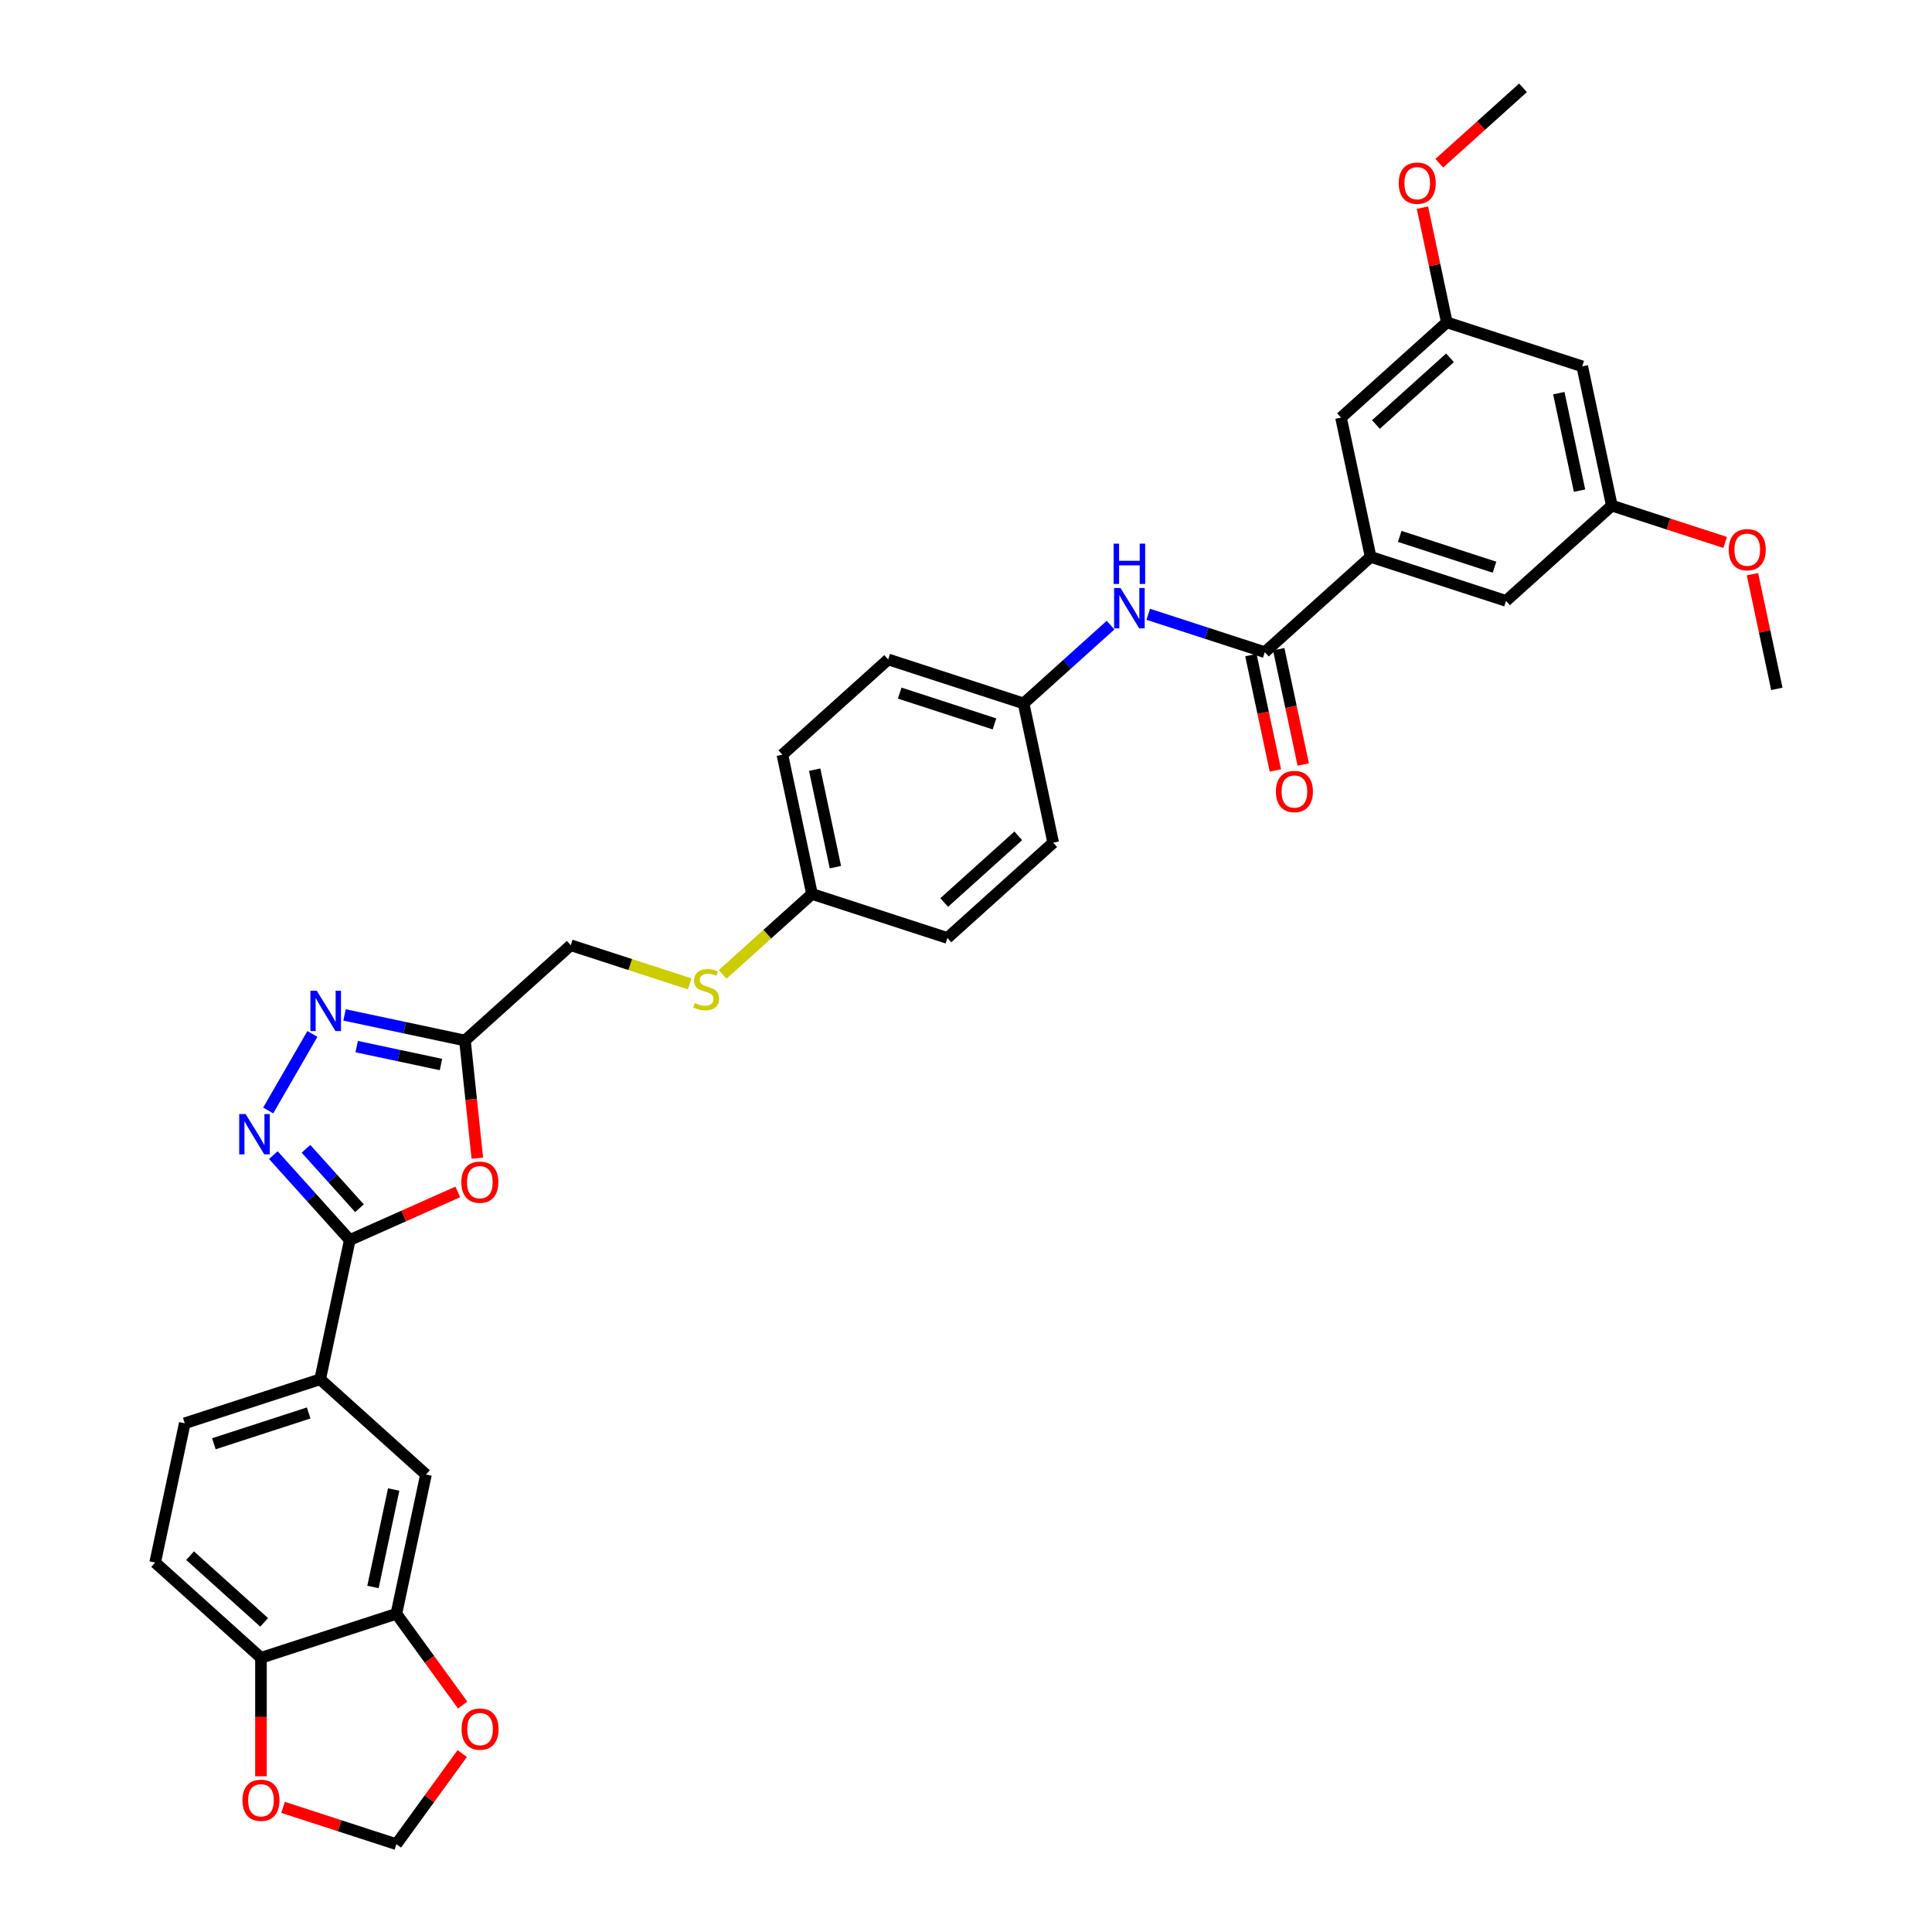 <?xml version='1.0' encoding='iso-8859-1'?>
<svg version='1.1' baseProfile='full'
              xmlns='http://www.w3.org/2000/svg'
                      xmlns:rdkit='http://www.rdkit.org/xml'
                      xmlns:xlink='http://www.w3.org/1999/xlink'
                  xml:space='preserve'
width='1000px' height='1000px' viewBox='0 0 1000 1000'>
<!-- END OF HEADER -->
<rect style='opacity:1.0;fill:#FFFFFF;stroke:none' width='1000' height='1000' x='0' y='0'> </rect>
<path class='bond-0' d='M 141.488,597.899 L 161.265,619.863' style='fill:none;fill-rule:evenodd;stroke:#0000FF;stroke-width:6px;stroke-linecap:butt;stroke-linejoin:miter;stroke-opacity:1' />
<path class='bond-0' d='M 161.265,619.863 L 181.042,641.828' style='fill:none;fill-rule:evenodd;stroke:#000000;stroke-width:6px;stroke-linecap:butt;stroke-linejoin:miter;stroke-opacity:1' />
<path class='bond-0' d='M 158.374,594.626 L 172.218,610.001' style='fill:none;fill-rule:evenodd;stroke:#0000FF;stroke-width:6px;stroke-linecap:butt;stroke-linejoin:miter;stroke-opacity:1' />
<path class='bond-0' d='M 172.218,610.001 L 186.062,625.376' style='fill:none;fill-rule:evenodd;stroke:#000000;stroke-width:6px;stroke-linecap:butt;stroke-linejoin:miter;stroke-opacity:1' />
<path class='bond-2' d='M 138.819,574.785 L 161.694,535.165' style='fill:none;fill-rule:evenodd;stroke:#0000FF;stroke-width:6px;stroke-linecap:butt;stroke-linejoin:miter;stroke-opacity:1' />
<path class='bond-1' d='M 181.042,641.828 L 208.992,629.384' style='fill:none;fill-rule:evenodd;stroke:#000000;stroke-width:6px;stroke-linecap:butt;stroke-linejoin:miter;stroke-opacity:1' />
<path class='bond-1' d='M 208.992,629.384 L 236.942,616.94' style='fill:none;fill-rule:evenodd;stroke:#FF0000;stroke-width:6px;stroke-linecap:butt;stroke-linejoin:miter;stroke-opacity:1' />
<path class='bond-6' d='M 181.042,641.828 L 165.72,713.912' style='fill:none;fill-rule:evenodd;stroke:#000000;stroke-width:6px;stroke-linecap:butt;stroke-linejoin:miter;stroke-opacity:1' />
<path class='bond-34' d='M 247.062,599.459 L 243.862,569.011' style='fill:none;fill-rule:evenodd;stroke:#FF0000;stroke-width:6px;stroke-linecap:butt;stroke-linejoin:miter;stroke-opacity:1' />
<path class='bond-34' d='M 243.862,569.011 L 240.661,538.564' style='fill:none;fill-rule:evenodd;stroke:#000000;stroke-width:6px;stroke-linecap:butt;stroke-linejoin:miter;stroke-opacity:1' />
<path class='bond-3' d='M 178.335,525.316 L 209.498,531.94' style='fill:none;fill-rule:evenodd;stroke:#0000FF;stroke-width:6px;stroke-linecap:butt;stroke-linejoin:miter;stroke-opacity:1' />
<path class='bond-3' d='M 209.498,531.94 L 240.661,538.564' style='fill:none;fill-rule:evenodd;stroke:#000000;stroke-width:6px;stroke-linecap:butt;stroke-linejoin:miter;stroke-opacity:1' />
<path class='bond-3' d='M 184.62,541.72 L 206.434,546.356' style='fill:none;fill-rule:evenodd;stroke:#0000FF;stroke-width:6px;stroke-linecap:butt;stroke-linejoin:miter;stroke-opacity:1' />
<path class='bond-3' d='M 206.434,546.356 L 228.248,550.993' style='fill:none;fill-rule:evenodd;stroke:#000000;stroke-width:6px;stroke-linecap:butt;stroke-linejoin:miter;stroke-opacity:1' />
<path class='bond-22' d='M 240.661,538.564 L 295.427,489.253' style='fill:none;fill-rule:evenodd;stroke:#000000;stroke-width:6px;stroke-linecap:butt;stroke-linejoin:miter;stroke-opacity:1' />
<path class='bond-4' d='M 654.662,337.554 L 624.497,327.753' style='fill:none;fill-rule:evenodd;stroke:#000000;stroke-width:6px;stroke-linecap:butt;stroke-linejoin:miter;stroke-opacity:1' />
<path class='bond-4' d='M 624.497,327.753 L 594.332,317.952' style='fill:none;fill-rule:evenodd;stroke:#0000FF;stroke-width:6px;stroke-linecap:butt;stroke-linejoin:miter;stroke-opacity:1' />
<path class='bond-5' d='M 654.662,337.554 L 709.428,288.244' style='fill:none;fill-rule:evenodd;stroke:#000000;stroke-width:6px;stroke-linecap:butt;stroke-linejoin:miter;stroke-opacity:1' />
<path class='bond-16' d='M 647.454,339.087 L 653.798,368.931' style='fill:none;fill-rule:evenodd;stroke:#000000;stroke-width:6px;stroke-linecap:butt;stroke-linejoin:miter;stroke-opacity:1' />
<path class='bond-16' d='M 653.798,368.931 L 660.141,398.775' style='fill:none;fill-rule:evenodd;stroke:#FF0000;stroke-width:6px;stroke-linecap:butt;stroke-linejoin:miter;stroke-opacity:1' />
<path class='bond-16' d='M 661.871,336.022 L 668.214,365.866' style='fill:none;fill-rule:evenodd;stroke:#000000;stroke-width:6px;stroke-linecap:butt;stroke-linejoin:miter;stroke-opacity:1' />
<path class='bond-16' d='M 668.214,365.866 L 674.558,395.711' style='fill:none;fill-rule:evenodd;stroke:#FF0000;stroke-width:6px;stroke-linecap:butt;stroke-linejoin:miter;stroke-opacity:1' />
<path class='bond-13' d='M 709.428,288.244 L 779.515,311.016' style='fill:none;fill-rule:evenodd;stroke:#000000;stroke-width:6px;stroke-linecap:butt;stroke-linejoin:miter;stroke-opacity:1' />
<path class='bond-13' d='M 724.495,277.642 L 773.556,293.583' style='fill:none;fill-rule:evenodd;stroke:#000000;stroke-width:6px;stroke-linecap:butt;stroke-linejoin:miter;stroke-opacity:1' />
<path class='bond-14' d='M 709.428,288.244 L 694.106,216.16' style='fill:none;fill-rule:evenodd;stroke:#000000;stroke-width:6px;stroke-linecap:butt;stroke-linejoin:miter;stroke-opacity:1' />
<path class='bond-9' d='M 165.72,713.912 L 220.485,763.222' style='fill:none;fill-rule:evenodd;stroke:#000000;stroke-width:6px;stroke-linecap:butt;stroke-linejoin:miter;stroke-opacity:1' />
<path class='bond-20' d='M 165.72,713.912 L 95.633,736.684' style='fill:none;fill-rule:evenodd;stroke:#000000;stroke-width:6px;stroke-linecap:butt;stroke-linejoin:miter;stroke-opacity:1' />
<path class='bond-20' d='M 159.761,731.345 L 110.7,747.286' style='fill:none;fill-rule:evenodd;stroke:#000000;stroke-width:6px;stroke-linecap:butt;stroke-linejoin:miter;stroke-opacity:1' />
<path class='bond-7' d='M 574.818,323.567 L 552.314,343.83' style='fill:none;fill-rule:evenodd;stroke:#0000FF;stroke-width:6px;stroke-linecap:butt;stroke-linejoin:miter;stroke-opacity:1' />
<path class='bond-7' d='M 552.314,343.83 L 529.81,364.093' style='fill:none;fill-rule:evenodd;stroke:#000000;stroke-width:6px;stroke-linecap:butt;stroke-linejoin:miter;stroke-opacity:1' />
<path class='bond-8' d='M 205.163,835.306 L 220.485,763.222' style='fill:none;fill-rule:evenodd;stroke:#000000;stroke-width:6px;stroke-linecap:butt;stroke-linejoin:miter;stroke-opacity:1' />
<path class='bond-8' d='M 193.045,821.429 L 203.77,770.971' style='fill:none;fill-rule:evenodd;stroke:#000000;stroke-width:6px;stroke-linecap:butt;stroke-linejoin:miter;stroke-opacity:1' />
<path class='bond-11' d='M 205.163,835.306 L 222.319,858.918' style='fill:none;fill-rule:evenodd;stroke:#000000;stroke-width:6px;stroke-linecap:butt;stroke-linejoin:miter;stroke-opacity:1' />
<path class='bond-11' d='M 222.319,858.918 L 239.474,882.53' style='fill:none;fill-rule:evenodd;stroke:#FF0000;stroke-width:6px;stroke-linecap:butt;stroke-linejoin:miter;stroke-opacity:1' />
<path class='bond-35' d='M 205.163,835.306 L 135.076,858.079' style='fill:none;fill-rule:evenodd;stroke:#000000;stroke-width:6px;stroke-linecap:butt;stroke-linejoin:miter;stroke-opacity:1' />
<path class='bond-10' d='M 135.076,858.079 L 80.311,808.768' style='fill:none;fill-rule:evenodd;stroke:#000000;stroke-width:6px;stroke-linecap:butt;stroke-linejoin:miter;stroke-opacity:1' />
<path class='bond-10' d='M 136.724,839.729 L 98.388,805.211' style='fill:none;fill-rule:evenodd;stroke:#000000;stroke-width:6px;stroke-linecap:butt;stroke-linejoin:miter;stroke-opacity:1' />
<path class='bond-12' d='M 135.076,858.079 L 135.076,888.728' style='fill:none;fill-rule:evenodd;stroke:#000000;stroke-width:6px;stroke-linecap:butt;stroke-linejoin:miter;stroke-opacity:1' />
<path class='bond-12' d='M 135.076,888.728 L 135.076,919.377' style='fill:none;fill-rule:evenodd;stroke:#FF0000;stroke-width:6px;stroke-linecap:butt;stroke-linejoin:miter;stroke-opacity:1' />
<path class='bond-15' d='M 239.238,907.645 L 222.201,931.095' style='fill:none;fill-rule:evenodd;stroke:#FF0000;stroke-width:6px;stroke-linecap:butt;stroke-linejoin:miter;stroke-opacity:1' />
<path class='bond-15' d='M 222.201,931.095 L 205.163,954.545' style='fill:none;fill-rule:evenodd;stroke:#000000;stroke-width:6px;stroke-linecap:butt;stroke-linejoin:miter;stroke-opacity:1' />
<path class='bond-36' d='M 146.499,935.484 L 175.831,945.015' style='fill:none;fill-rule:evenodd;stroke:#FF0000;stroke-width:6px;stroke-linecap:butt;stroke-linejoin:miter;stroke-opacity:1' />
<path class='bond-36' d='M 175.831,945.015 L 205.163,954.545' style='fill:none;fill-rule:evenodd;stroke:#000000;stroke-width:6px;stroke-linecap:butt;stroke-linejoin:miter;stroke-opacity:1' />
<path class='bond-19' d='M 779.515,311.016 L 834.28,261.705' style='fill:none;fill-rule:evenodd;stroke:#000000;stroke-width:6px;stroke-linecap:butt;stroke-linejoin:miter;stroke-opacity:1' />
<path class='bond-18' d='M 694.106,216.16 L 748.871,166.849' style='fill:none;fill-rule:evenodd;stroke:#000000;stroke-width:6px;stroke-linecap:butt;stroke-linejoin:miter;stroke-opacity:1' />
<path class='bond-18' d='M 712.183,219.716 L 750.518,185.199' style='fill:none;fill-rule:evenodd;stroke:#000000;stroke-width:6px;stroke-linecap:butt;stroke-linejoin:miter;stroke-opacity:1' />
<path class='bond-17' d='M 818.958,189.622 L 748.871,166.849' style='fill:none;fill-rule:evenodd;stroke:#000000;stroke-width:6px;stroke-linecap:butt;stroke-linejoin:miter;stroke-opacity:1' />
<path class='bond-38' d='M 818.958,189.622 L 834.28,261.705' style='fill:none;fill-rule:evenodd;stroke:#000000;stroke-width:6px;stroke-linecap:butt;stroke-linejoin:miter;stroke-opacity:1' />
<path class='bond-38' d='M 806.84,203.499 L 817.565,253.957' style='fill:none;fill-rule:evenodd;stroke:#000000;stroke-width:6px;stroke-linecap:butt;stroke-linejoin:miter;stroke-opacity:1' />
<path class='bond-30' d='M 748.871,166.849 L 742.562,137.167' style='fill:none;fill-rule:evenodd;stroke:#000000;stroke-width:6px;stroke-linecap:butt;stroke-linejoin:miter;stroke-opacity:1' />
<path class='bond-30' d='M 742.562,137.167 L 736.253,107.485' style='fill:none;fill-rule:evenodd;stroke:#FF0000;stroke-width:6px;stroke-linecap:butt;stroke-linejoin:miter;stroke-opacity:1' />
<path class='bond-31' d='M 834.28,261.705 L 863.612,271.236' style='fill:none;fill-rule:evenodd;stroke:#000000;stroke-width:6px;stroke-linecap:butt;stroke-linejoin:miter;stroke-opacity:1' />
<path class='bond-31' d='M 863.612,271.236 L 892.945,280.767' style='fill:none;fill-rule:evenodd;stroke:#FF0000;stroke-width:6px;stroke-linecap:butt;stroke-linejoin:miter;stroke-opacity:1' />
<path class='bond-23' d='M 95.633,736.684 L 80.311,808.768' style='fill:none;fill-rule:evenodd;stroke:#000000;stroke-width:6px;stroke-linecap:butt;stroke-linejoin:miter;stroke-opacity:1' />
<path class='bond-21' d='M 356.98,509.253 L 326.203,499.253' style='fill:none;fill-rule:evenodd;stroke:#CCCC00;stroke-width:6px;stroke-linecap:butt;stroke-linejoin:miter;stroke-opacity:1' />
<path class='bond-21' d='M 326.203,499.253 L 295.427,489.253' style='fill:none;fill-rule:evenodd;stroke:#000000;stroke-width:6px;stroke-linecap:butt;stroke-linejoin:miter;stroke-opacity:1' />
<path class='bond-25' d='M 374.048,504.342 L 397.163,483.528' style='fill:none;fill-rule:evenodd;stroke:#CCCC00;stroke-width:6px;stroke-linecap:butt;stroke-linejoin:miter;stroke-opacity:1' />
<path class='bond-25' d='M 397.163,483.528 L 420.279,462.714' style='fill:none;fill-rule:evenodd;stroke:#000000;stroke-width:6px;stroke-linecap:butt;stroke-linejoin:miter;stroke-opacity:1' />
<path class='bond-24' d='M 529.81,364.093 L 459.723,341.32' style='fill:none;fill-rule:evenodd;stroke:#000000;stroke-width:6px;stroke-linecap:butt;stroke-linejoin:miter;stroke-opacity:1' />
<path class='bond-24' d='M 514.742,374.694 L 465.681,358.753' style='fill:none;fill-rule:evenodd;stroke:#000000;stroke-width:6px;stroke-linecap:butt;stroke-linejoin:miter;stroke-opacity:1' />
<path class='bond-37' d='M 529.81,364.093 L 545.132,436.176' style='fill:none;fill-rule:evenodd;stroke:#000000;stroke-width:6px;stroke-linecap:butt;stroke-linejoin:miter;stroke-opacity:1' />
<path class='bond-28' d='M 420.279,462.714 L 490.366,485.487' style='fill:none;fill-rule:evenodd;stroke:#000000;stroke-width:6px;stroke-linecap:butt;stroke-linejoin:miter;stroke-opacity:1' />
<path class='bond-29' d='M 420.279,462.714 L 404.957,390.631' style='fill:none;fill-rule:evenodd;stroke:#000000;stroke-width:6px;stroke-linecap:butt;stroke-linejoin:miter;stroke-opacity:1' />
<path class='bond-29' d='M 432.398,448.838 L 421.672,398.379' style='fill:none;fill-rule:evenodd;stroke:#000000;stroke-width:6px;stroke-linecap:butt;stroke-linejoin:miter;stroke-opacity:1' />
<path class='bond-26' d='M 545.132,436.176 L 490.366,485.487' style='fill:none;fill-rule:evenodd;stroke:#000000;stroke-width:6px;stroke-linecap:butt;stroke-linejoin:miter;stroke-opacity:1' />
<path class='bond-26' d='M 527.055,432.62 L 488.719,467.137' style='fill:none;fill-rule:evenodd;stroke:#000000;stroke-width:6px;stroke-linecap:butt;stroke-linejoin:miter;stroke-opacity:1' />
<path class='bond-27' d='M 459.723,341.32 L 404.957,390.631' style='fill:none;fill-rule:evenodd;stroke:#000000;stroke-width:6px;stroke-linecap:butt;stroke-linejoin:miter;stroke-opacity:1' />
<path class='bond-32' d='M 744.972,84.481 L 766.643,64.968' style='fill:none;fill-rule:evenodd;stroke:#FF0000;stroke-width:6px;stroke-linecap:butt;stroke-linejoin:miter;stroke-opacity:1' />
<path class='bond-32' d='M 766.643,64.968 L 788.315,45.455' style='fill:none;fill-rule:evenodd;stroke:#000000;stroke-width:6px;stroke-linecap:butt;stroke-linejoin:miter;stroke-opacity:1' />
<path class='bond-33' d='M 907.071,297.198 L 913.38,326.88' style='fill:none;fill-rule:evenodd;stroke:#FF0000;stroke-width:6px;stroke-linecap:butt;stroke-linejoin:miter;stroke-opacity:1' />
<path class='bond-33' d='M 913.38,326.88 L 919.689,356.562' style='fill:none;fill-rule:evenodd;stroke:#000000;stroke-width:6px;stroke-linecap:butt;stroke-linejoin:miter;stroke-opacity:1' />
<path  class='atom-0' d='M 127.118 576.628
L 133.956 587.682
Q 134.634 588.772, 135.725 590.747
Q 136.816 592.722, 136.875 592.84
L 136.875 576.628
L 139.646 576.628
L 139.646 597.498
L 136.786 597.498
L 129.446 585.412
Q 128.591 583.997, 127.678 582.376
Q 126.793 580.754, 126.528 580.253
L 126.528 597.498
L 123.816 597.498
L 123.816 576.628
L 127.118 576.628
' fill='#0000FF'/>
<path  class='atom-2' d='M 238.784 611.913
Q 238.784 606.902, 241.26 604.101
Q 243.737 601.301, 248.365 601.301
Q 252.993 601.301, 255.469 604.101
Q 257.945 606.902, 257.945 611.913
Q 257.945 616.983, 255.439 619.872
Q 252.934 622.731, 248.365 622.731
Q 243.766 622.731, 241.26 619.872
Q 238.784 617.012, 238.784 611.913
M 248.365 620.373
Q 251.548 620.373, 253.258 618.251
Q 254.997 616.099, 254.997 611.913
Q 254.997 607.815, 253.258 605.752
Q 251.548 603.659, 248.365 603.659
Q 245.181 603.659, 243.442 605.723
Q 241.732 607.786, 241.732 611.913
Q 241.732 616.128, 243.442 618.251
Q 245.181 620.373, 248.365 620.373
' fill='#FF0000'/>
<path  class='atom-3' d='M 163.965 512.807
L 170.803 523.861
Q 171.481 524.951, 172.572 526.926
Q 173.663 528.901, 173.722 529.019
L 173.722 512.807
L 176.493 512.807
L 176.493 533.677
L 173.633 533.677
L 166.293 521.591
Q 165.438 520.176, 164.525 518.555
Q 163.64 516.934, 163.375 516.432
L 163.375 533.677
L 160.663 533.677
L 160.663 512.807
L 163.965 512.807
' fill='#0000FF'/>
<path  class='atom-8' d='M 579.962 304.347
L 586.801 315.401
Q 587.479 316.491, 588.569 318.466
Q 589.66 320.441, 589.719 320.559
L 589.719 304.347
L 592.49 304.347
L 592.49 325.217
L 589.631 325.217
L 582.291 313.131
Q 581.436 311.716, 580.522 310.095
Q 579.638 308.474, 579.372 307.972
L 579.372 325.217
L 576.66 325.217
L 576.66 304.347
L 579.962 304.347
' fill='#0000FF'/>
<path  class='atom-8' d='M 576.41 281.39
L 579.24 281.39
L 579.24 290.262
L 589.911 290.262
L 589.911 281.39
L 592.74 281.39
L 592.74 302.26
L 589.911 302.26
L 589.911 292.621
L 579.24 292.621
L 579.24 302.26
L 576.41 302.26
L 576.41 281.39
' fill='#0000FF'/>
<path  class='atom-12' d='M 238.899 894.985
Q 238.899 889.974, 241.376 887.173
Q 243.852 884.373, 248.48 884.373
Q 253.108 884.373, 255.584 887.173
Q 258.06 889.974, 258.06 894.985
Q 258.06 900.055, 255.554 902.944
Q 253.049 905.803, 248.48 905.803
Q 243.881 905.803, 241.376 902.944
Q 238.899 900.084, 238.899 894.985
M 248.48 903.445
Q 251.663 903.445, 253.373 901.322
Q 255.112 899.171, 255.112 894.985
Q 255.112 890.887, 253.373 888.824
Q 251.663 886.731, 248.48 886.731
Q 245.296 886.731, 243.557 888.794
Q 241.847 890.858, 241.847 894.985
Q 241.847 899.2, 243.557 901.322
Q 245.296 903.445, 248.48 903.445
' fill='#FF0000'/>
<path  class='atom-13' d='M 125.496 931.832
Q 125.496 926.821, 127.972 924.02
Q 130.448 921.22, 135.076 921.22
Q 139.704 921.22, 142.18 924.02
Q 144.656 926.821, 144.656 931.832
Q 144.656 936.902, 142.151 939.791
Q 139.645 942.65, 135.076 942.65
Q 130.478 942.65, 127.972 939.791
Q 125.496 936.931, 125.496 931.832
M 135.076 940.292
Q 138.26 940.292, 139.97 938.169
Q 141.709 936.018, 141.709 931.832
Q 141.709 927.734, 139.97 925.671
Q 138.26 923.578, 135.076 923.578
Q 131.893 923.578, 130.153 925.641
Q 128.444 927.705, 128.444 931.832
Q 128.444 936.047, 130.153 938.169
Q 131.893 940.292, 135.076 940.292
' fill='#FF0000'/>
<path  class='atom-17' d='M 660.404 409.697
Q 660.404 404.686, 662.88 401.885
Q 665.356 399.085, 669.984 399.085
Q 674.612 399.085, 677.088 401.885
Q 679.564 404.686, 679.564 409.697
Q 679.564 414.767, 677.059 417.656
Q 674.553 420.515, 669.984 420.515
Q 665.386 420.515, 662.88 417.656
Q 660.404 414.797, 660.404 409.697
M 669.984 418.157
Q 673.168 418.157, 674.877 416.035
Q 676.617 413.883, 676.617 409.697
Q 676.617 405.6, 674.877 403.536
Q 673.168 401.443, 669.984 401.443
Q 666.801 401.443, 665.061 403.507
Q 663.352 405.57, 663.352 409.697
Q 663.352 413.912, 665.061 416.035
Q 666.801 418.157, 669.984 418.157
' fill='#FF0000'/>
<path  class='atom-22' d='M 359.618 519.188
Q 359.854 519.277, 360.827 519.69
Q 361.8 520.102, 362.861 520.368
Q 363.952 520.603, 365.013 520.603
Q 366.988 520.603, 368.137 519.66
Q 369.287 518.687, 369.287 517.007
Q 369.287 515.857, 368.697 515.15
Q 368.137 514.443, 367.253 514.059
Q 366.369 513.676, 364.895 513.234
Q 363.038 512.674, 361.918 512.143
Q 360.827 511.613, 360.031 510.493
Q 359.265 509.372, 359.265 507.486
Q 359.265 504.862, 361.033 503.241
Q 362.831 501.62, 366.369 501.62
Q 368.786 501.62, 371.527 502.769
L 370.849 505.039
Q 368.344 504.007, 366.457 504.007
Q 364.423 504.007, 363.303 504.862
Q 362.183 505.688, 362.212 507.132
Q 362.212 508.252, 362.772 508.93
Q 363.362 509.608, 364.187 509.991
Q 365.042 510.375, 366.457 510.817
Q 368.344 511.406, 369.464 511.996
Q 370.584 512.585, 371.38 513.794
Q 372.205 514.973, 372.205 517.007
Q 372.205 519.896, 370.26 521.458
Q 368.344 522.991, 365.131 522.991
Q 363.274 522.991, 361.859 522.578
Q 360.473 522.195, 358.823 521.517
L 359.618 519.188
' fill='#CCCC00'/>
<path  class='atom-31' d='M 723.969 94.824
Q 723.969 89.813, 726.445 87.013
Q 728.921 84.213, 733.549 84.213
Q 738.177 84.213, 740.653 87.013
Q 743.129 89.813, 743.129 94.824
Q 743.129 99.895, 740.624 102.783
Q 738.118 105.643, 733.549 105.643
Q 728.951 105.643, 726.445 102.783
Q 723.969 99.924, 723.969 94.824
M 733.549 103.284
Q 736.733 103.284, 738.443 101.162
Q 740.182 99.01, 740.182 94.824
Q 740.182 90.727, 738.443 88.664
Q 736.733 86.571, 733.549 86.571
Q 730.366 86.571, 728.626 88.634
Q 726.917 90.698, 726.917 94.824
Q 726.917 99.04, 728.626 101.162
Q 730.366 103.284, 733.549 103.284
' fill='#FF0000'/>
<path  class='atom-32' d='M 894.787 284.537
Q 894.787 279.526, 897.263 276.725
Q 899.739 273.925, 904.367 273.925
Q 908.995 273.925, 911.471 276.725
Q 913.947 279.526, 913.947 284.537
Q 913.947 289.607, 911.442 292.496
Q 908.936 295.355, 904.367 295.355
Q 899.769 295.355, 897.263 292.496
Q 894.787 289.637, 894.787 284.537
M 904.367 292.997
Q 907.551 292.997, 909.261 290.875
Q 911 288.723, 911 284.537
Q 911 280.44, 909.261 278.376
Q 907.551 276.283, 904.367 276.283
Q 901.184 276.283, 899.444 278.347
Q 897.735 280.41, 897.735 284.537
Q 897.735 288.752, 899.444 290.875
Q 901.184 292.997, 904.367 292.997
' fill='#FF0000'/>
</svg>

